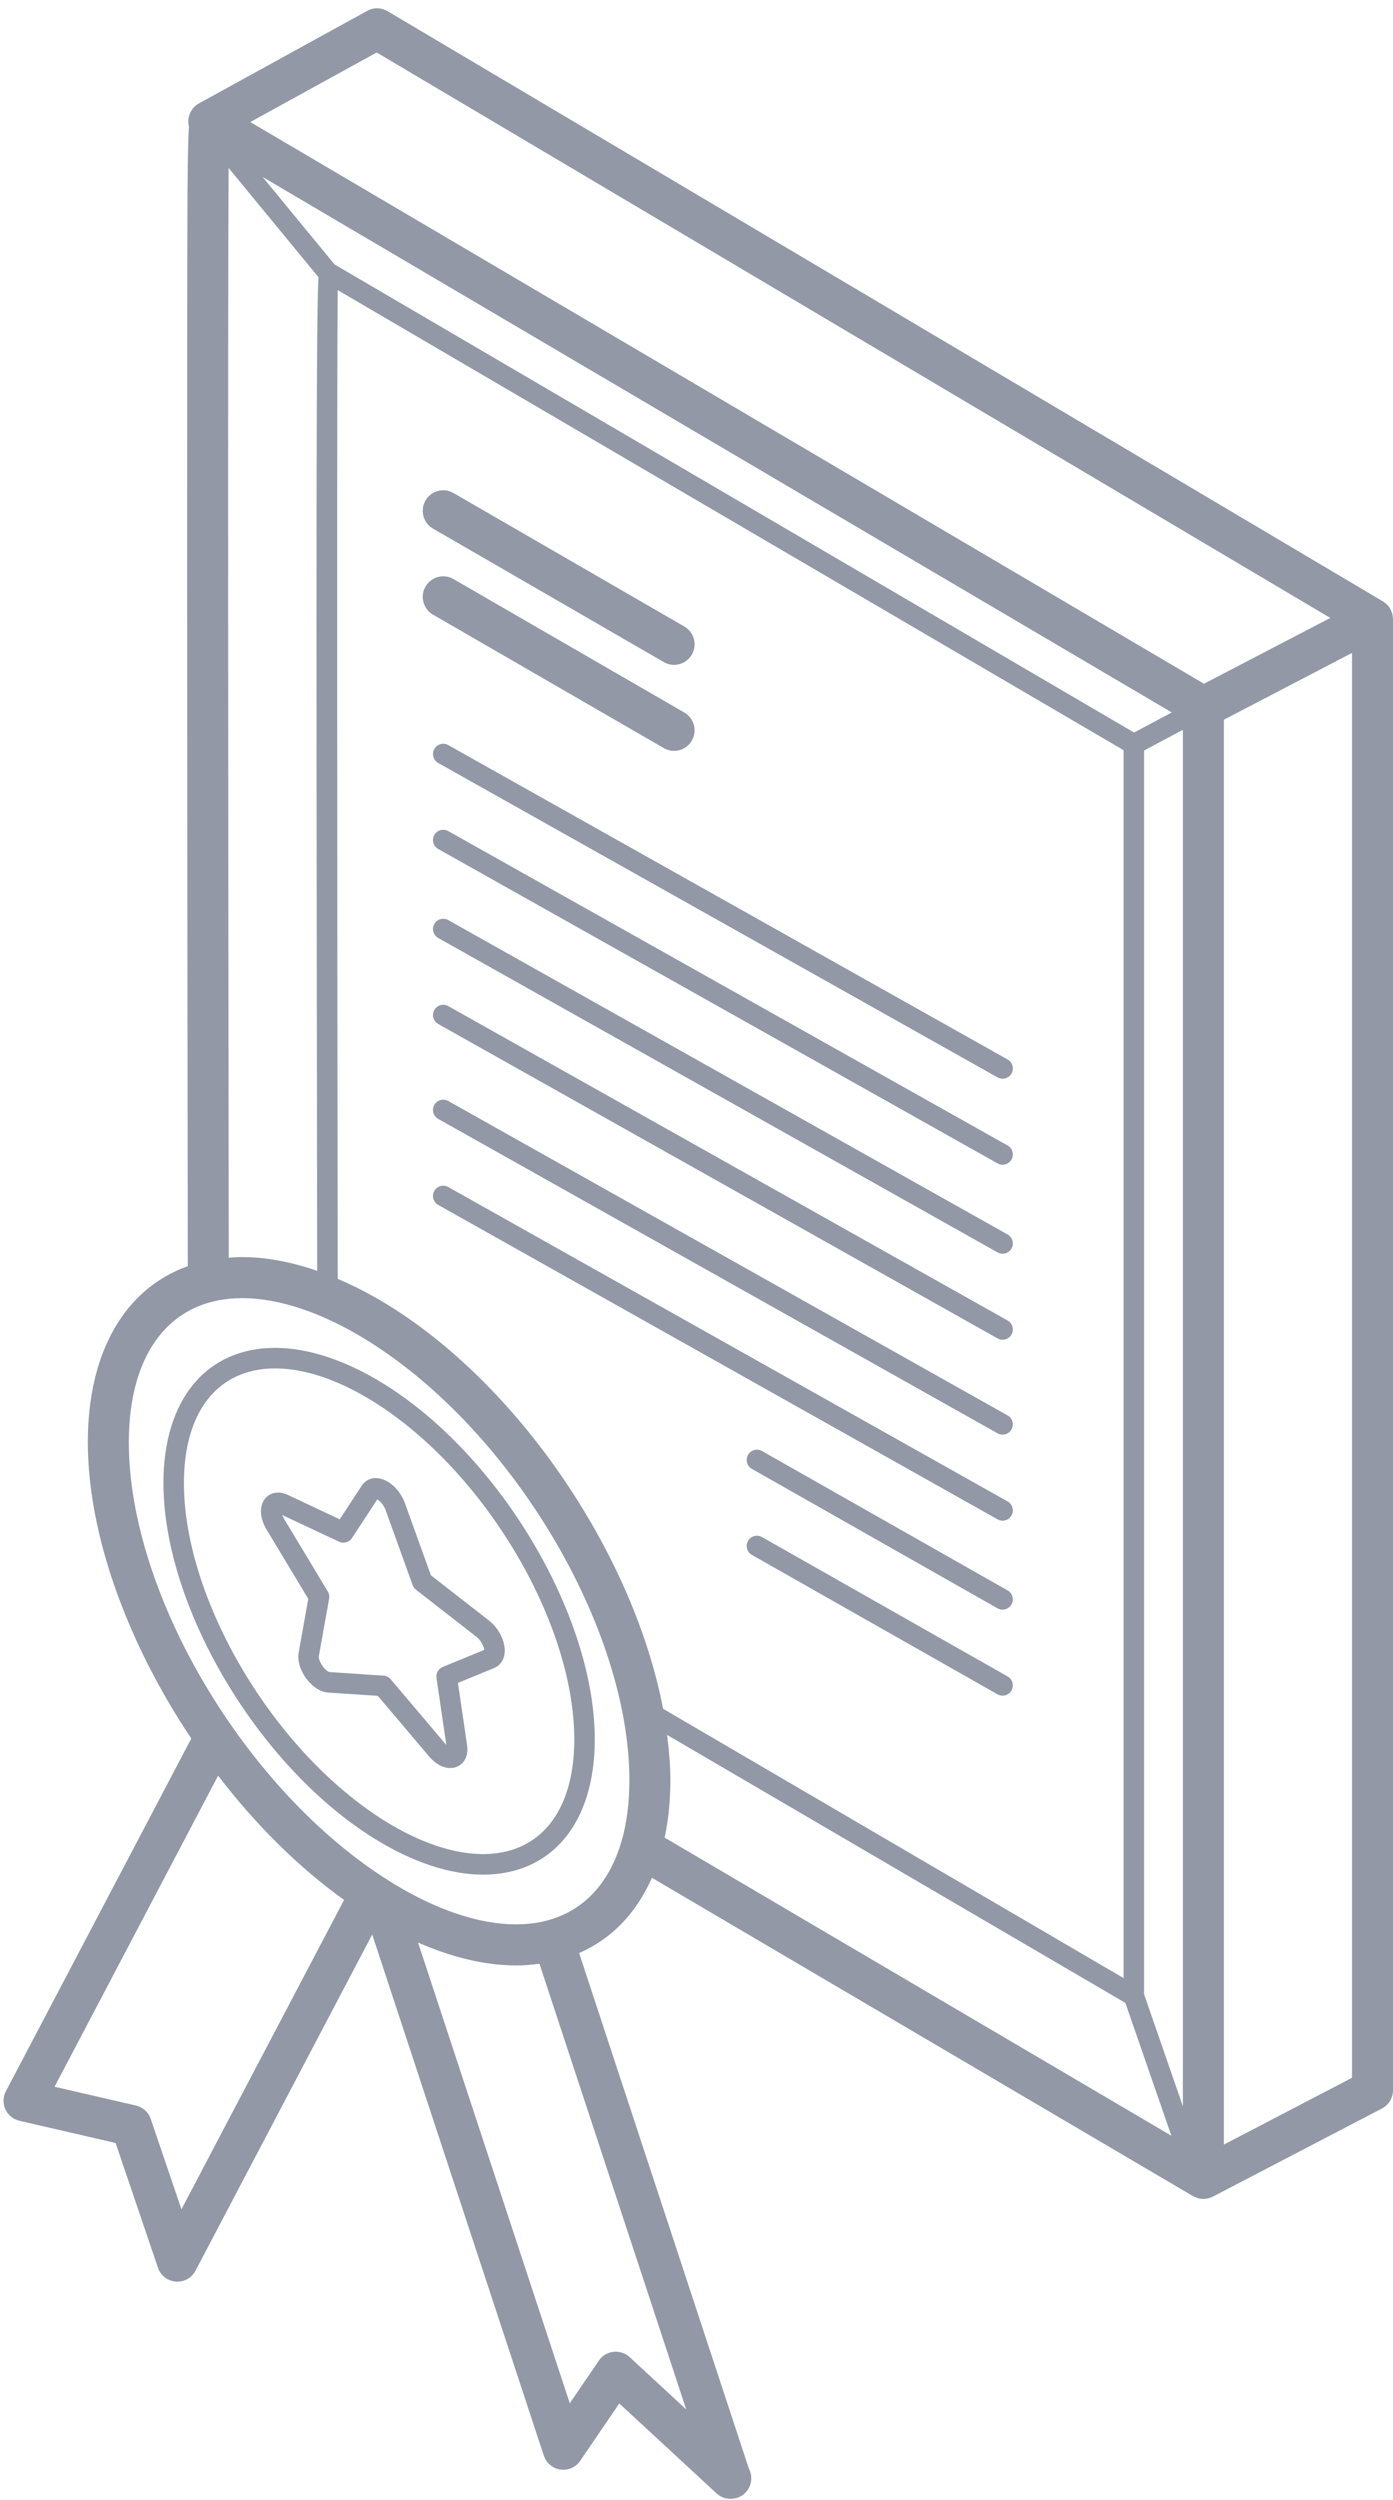 <svg width="141" height="253" viewBox="0 0 141 253" fill="none" xmlns="http://www.w3.org/2000/svg">
<path fill-rule="evenodd" clip-rule="evenodd" d="M43.828 53.499L67.193 67.007C67.522 67.197 67.877 67.287 68.23 67.287C68.945 67.287 69.644 66.913 70.028 66.246C70.602 65.251 70.26 63.979 69.268 63.406L45.903 49.898C44.907 49.322 43.641 49.664 43.067 50.66C42.496 51.653 42.836 52.925 43.828 53.499Z" fill="#9298A5"/>
<path fill-rule="evenodd" clip-rule="evenodd" d="M68.229 75.992C68.946 75.992 69.644 75.619 70.029 74.951C70.601 73.957 70.26 72.685 69.267 72.111L45.903 58.605C44.908 58.029 43.642 58.371 43.068 59.366C42.496 60.36 42.835 61.632 43.828 62.206L67.193 75.712C67.521 75.902 67.877 75.992 68.229 75.992Z" fill="#9298A5"/>
<path fill-rule="evenodd" clip-rule="evenodd" d="M101.99 107.224L45.374 75.406C44.871 75.125 44.24 75.301 43.961 75.803C43.681 76.303 43.858 76.938 44.359 77.219L100.975 109.037C101.135 109.127 101.309 109.171 101.482 109.171C101.845 109.171 102.197 108.98 102.388 108.64C102.667 108.14 102.489 107.506 101.99 107.224Z" fill="#9298A5"/>
<path fill-rule="evenodd" clip-rule="evenodd" d="M101.99 115.93L45.374 84.111C44.871 83.832 44.24 84.007 43.961 84.508C43.681 85.009 43.858 85.643 44.359 85.924L100.975 117.742C101.135 117.832 101.309 117.876 101.482 117.876C101.845 117.876 102.197 117.685 102.388 117.345C102.667 116.845 102.489 116.209 101.99 115.93Z" fill="#9298A5"/>
<path fill-rule="evenodd" clip-rule="evenodd" d="M101.99 124.936L45.374 93.118C44.871 92.837 44.24 93.015 43.961 93.515C43.681 94.015 43.858 94.649 44.359 94.93L100.975 126.749C101.135 126.839 101.309 126.883 101.482 126.883C101.845 126.883 102.197 126.692 102.388 126.352C102.667 125.851 102.489 125.217 101.99 124.936Z" fill="#9298A5"/>
<path fill-rule="evenodd" clip-rule="evenodd" d="M101.99 133.641L45.374 101.822C44.871 101.541 44.24 101.717 43.961 102.219C43.681 102.719 43.858 103.354 44.359 103.635L100.975 135.453C101.135 135.543 101.309 135.587 101.482 135.587C101.845 135.587 102.197 135.396 102.388 135.056C102.667 134.556 102.489 133.922 101.99 133.641Z" fill="#9298A5"/>
<path fill-rule="evenodd" clip-rule="evenodd" d="M101.99 143.247L45.374 111.426C44.871 111.147 44.24 111.323 43.961 111.825C43.681 112.325 43.858 112.96 44.359 113.241L100.975 145.059C101.135 145.151 101.309 145.191 101.482 145.191C101.845 145.191 102.197 145 102.388 144.662C102.667 144.16 102.489 143.526 101.99 143.247Z" fill="#9298A5"/>
<path fill-rule="evenodd" clip-rule="evenodd" d="M101.99 151.952L45.374 120.134C44.871 119.854 44.24 120.029 43.961 120.531C43.681 121.031 43.858 121.665 44.359 121.947L100.975 153.765C101.135 153.857 101.309 153.899 101.482 153.899C101.845 153.899 102.197 153.706 102.388 153.368C102.667 152.868 102.489 152.233 101.99 151.952Z" fill="#9298A5"/>
<path fill-rule="evenodd" clip-rule="evenodd" d="M101.992 160.958L77.128 146.849C76.629 146.565 75.996 146.744 75.715 147.242C75.433 147.74 75.607 148.376 76.108 148.659L100.97 162.769C101.131 162.859 101.307 162.903 101.48 162.903C101.841 162.903 102.193 162.712 102.384 162.375C102.665 161.877 102.491 161.241 101.992 160.958Z" fill="#9298A5"/>
<path fill-rule="evenodd" clip-rule="evenodd" d="M101.992 169.664L77.128 155.557C76.629 155.273 75.996 155.452 75.715 155.95C75.433 156.448 75.607 157.082 76.108 157.365L100.97 171.473C101.131 171.565 101.307 171.609 101.48 171.609C101.841 171.609 102.193 171.418 102.384 171.081C102.665 170.581 102.491 169.947 101.992 169.664Z" fill="#9298A5"/>
<path fill-rule="evenodd" clip-rule="evenodd" d="M58.129 176.04C58.129 183.304 54.676 187.642 48.89 187.642C45.909 187.642 42.462 186.475 38.921 184.267C27.726 177.278 18.618 161.948 18.618 150.09C18.618 142.825 22.07 138.488 27.855 138.488C30.838 138.488 34.285 139.656 37.826 141.865C49.02 148.851 58.129 164.183 58.129 176.04ZM27.855 136.409C20.878 136.409 16.543 141.65 16.543 150.09C16.543 162.584 26.09 178.708 37.826 186.03C41.695 188.446 45.52 189.722 48.89 189.722C55.868 189.722 60.204 184.479 60.204 176.04C60.204 163.545 50.657 147.423 38.921 140.099C35.052 137.685 31.225 136.409 27.855 136.409Z" fill="#9298A5"/>
<path fill-rule="evenodd" clip-rule="evenodd" d="M38.193 151.74C38.438 151.89 38.827 152.262 39.035 152.833L41.766 160.418C41.834 160.604 41.952 160.766 42.106 160.887L48.215 165.643C48.725 166.038 48.98 166.663 49.014 166.976L44.815 168.704C44.373 168.884 44.113 169.342 44.182 169.816L45.177 176.587C45.123 176.533 45.066 176.475 45.008 176.405L39.543 169.947C39.361 169.732 39.101 169.599 38.82 169.581L33.357 169.22C33.272 169.213 32.986 169.061 32.687 168.663C32.37 168.242 32.239 167.803 32.274 167.601L33.316 161.792C33.36 161.543 33.314 161.286 33.184 161.069L28.765 153.734C28.671 153.578 28.607 153.44 28.565 153.324L34.322 156.027C34.789 156.243 35.347 156.087 35.63 155.655L38.193 151.74ZM34.388 153.762L29.095 151.274C28.121 150.815 27.121 151.1 26.67 151.899C26.237 152.67 26.354 153.758 26.989 154.81L31.205 161.81L30.232 167.233C30.08 168.077 30.397 169.106 31.082 169.982C31.695 170.768 32.476 171.248 33.221 171.296L38.244 171.627L43.425 177.75C44.07 178.513 44.835 178.934 45.577 178.934C46.087 178.934 46.545 178.73 46.864 178.359C47.127 178.057 47.407 177.511 47.279 176.627L46.353 170.318L50.022 168.809C50.596 168.575 50.977 168.055 51.069 167.384C51.223 166.257 50.557 164.832 49.488 164L43.617 159.429L40.986 152.127C40.464 150.679 39.196 149.585 38.036 149.585C37.457 149.585 36.941 149.861 36.626 150.341L34.388 153.762Z" fill="#9298A5"/>
<path fill-rule="evenodd" clip-rule="evenodd" d="M136.851 210.281L123.882 217.039V72.837L136.851 66.079V210.281ZM121.868 69.198L25.333 12.351L38.13 5.312L134.653 62.538L121.868 69.198ZM119.732 213.167L115.805 201.825V75.953L119.732 73.859V213.167ZM67.279 185.976C67.655 184.191 67.857 182.254 67.857 180.169C67.857 178.678 67.721 177.137 67.525 175.58L113.913 202.705L118.566 216.144L67.279 185.976ZM39.471 132.191C37.697 131.085 35.928 130.169 34.183 129.425C34.13 89.584 34.092 39.193 34.18 29.358L113.73 75.923V200.192L67.115 172.933C64.219 157.693 52.936 140.595 39.471 132.191ZM52.239 194.753C48.44 194.753 44.024 193.251 39.471 190.408C24.897 181.316 13.04 161.375 13.04 145.963C13.04 136.83 17.329 131.379 24.51 131.379C28.307 131.379 32.723 132.879 37.276 135.721C51.85 144.815 63.707 164.754 63.707 180.169C63.707 189.3 59.419 194.753 52.239 194.753ZM69.458 243.844L63.734 238.551C63.349 238.197 62.846 238.002 62.327 238.002C62.25 238.002 62.171 238.005 62.092 238.014C61.494 238.083 60.955 238.408 60.614 238.908L57.673 243.223L42.316 196.596C45.781 198.109 49.148 198.913 52.239 198.913C53.057 198.913 53.839 198.841 54.604 198.74L69.458 243.844ZM18.366 223.591L15.258 214.445C15.027 213.763 14.458 213.248 13.759 213.088L5.524 211.187L22.077 179.706C25.827 184.596 30.162 188.94 34.827 192.28L18.366 223.591ZM26.581 17.91L118.608 72.103L114.79 74.136L33.866 26.765L26.581 17.91ZM23.139 16.997L32.235 28.052C32.024 31.931 31.985 49.078 32.105 128.616C29.463 127.702 26.904 127.221 24.51 127.221C24.047 127.221 23.6 127.25 23.156 127.285C23.095 84.115 23.055 32.382 23.139 16.997ZM140.964 62.369C140.953 62.294 140.953 62.215 140.934 62.141C140.903 62.023 140.852 61.913 140.802 61.803C140.778 61.751 140.766 61.692 140.736 61.643C140.65 61.486 140.544 61.341 140.419 61.211C140.393 61.185 140.36 61.167 140.333 61.143C140.23 61.047 140.125 60.952 140.002 60.878C139.999 60.876 139.995 60.874 139.993 60.873C139.988 60.871 139.986 60.867 139.982 60.865L39.225 1.13C38.594 0.755 37.812 0.744 37.17 1.097L20.134 10.467C19.964 10.56 19.811 10.68 19.677 10.812C19.674 10.816 19.668 10.818 19.665 10.821C19.566 10.921 19.479 11.009 19.408 11.152C19.193 11.478 19.065 11.856 19.057 12.261C19.056 12.448 19.079 12.634 19.125 12.812C18.966 15.219 18.96 20.965 18.947 35.672C18.936 49.649 18.944 68.261 18.96 86.865C18.973 101.366 18.991 115.85 19.008 128.142C12.657 130.41 8.89 136.804 8.89 145.963C8.89 155.412 12.979 166.409 19.362 175.946L0.598 211.638C0.295 212.21 0.279 212.886 0.545 213.472C0.815 214.059 1.341 214.489 1.969 214.632L11.701 216.879L15.99 229.503C16.256 230.288 16.966 230.841 17.792 230.906C17.845 230.911 17.9 230.913 17.955 230.913C18.72 230.913 19.43 230.488 19.789 229.803L37.676 195.78L55.046 248.521C55.294 249.273 55.945 249.817 56.726 249.927C57.517 250.043 58.286 249.694 58.73 249.041L62.685 243.239L72.531 252.343C72.925 252.707 73.432 252.892 73.938 252.892C73.951 252.892 73.96 252.892 73.971 252.892C75.118 252.892 76.046 251.962 76.046 250.815C76.046 250.456 75.958 250.12 75.798 249.828L58.618 197.657C61.905 196.229 64.417 193.613 65.987 190.039L120.756 222.256C120.861 222.317 120.973 222.35 121.083 222.392C121.143 222.416 121.2 222.451 121.261 222.468C121.44 222.517 121.624 222.541 121.807 222.541C121.978 222.541 122.148 222.517 122.315 222.477C122.37 222.462 122.42 222.434 122.473 222.416C122.572 222.383 122.671 222.355 122.765 222.308L139.883 213.388C140.569 213.029 141 212.32 141 211.544V62.654C141 62.556 140.977 62.465 140.964 62.369Z" fill="#9298A5"/>
</svg>
